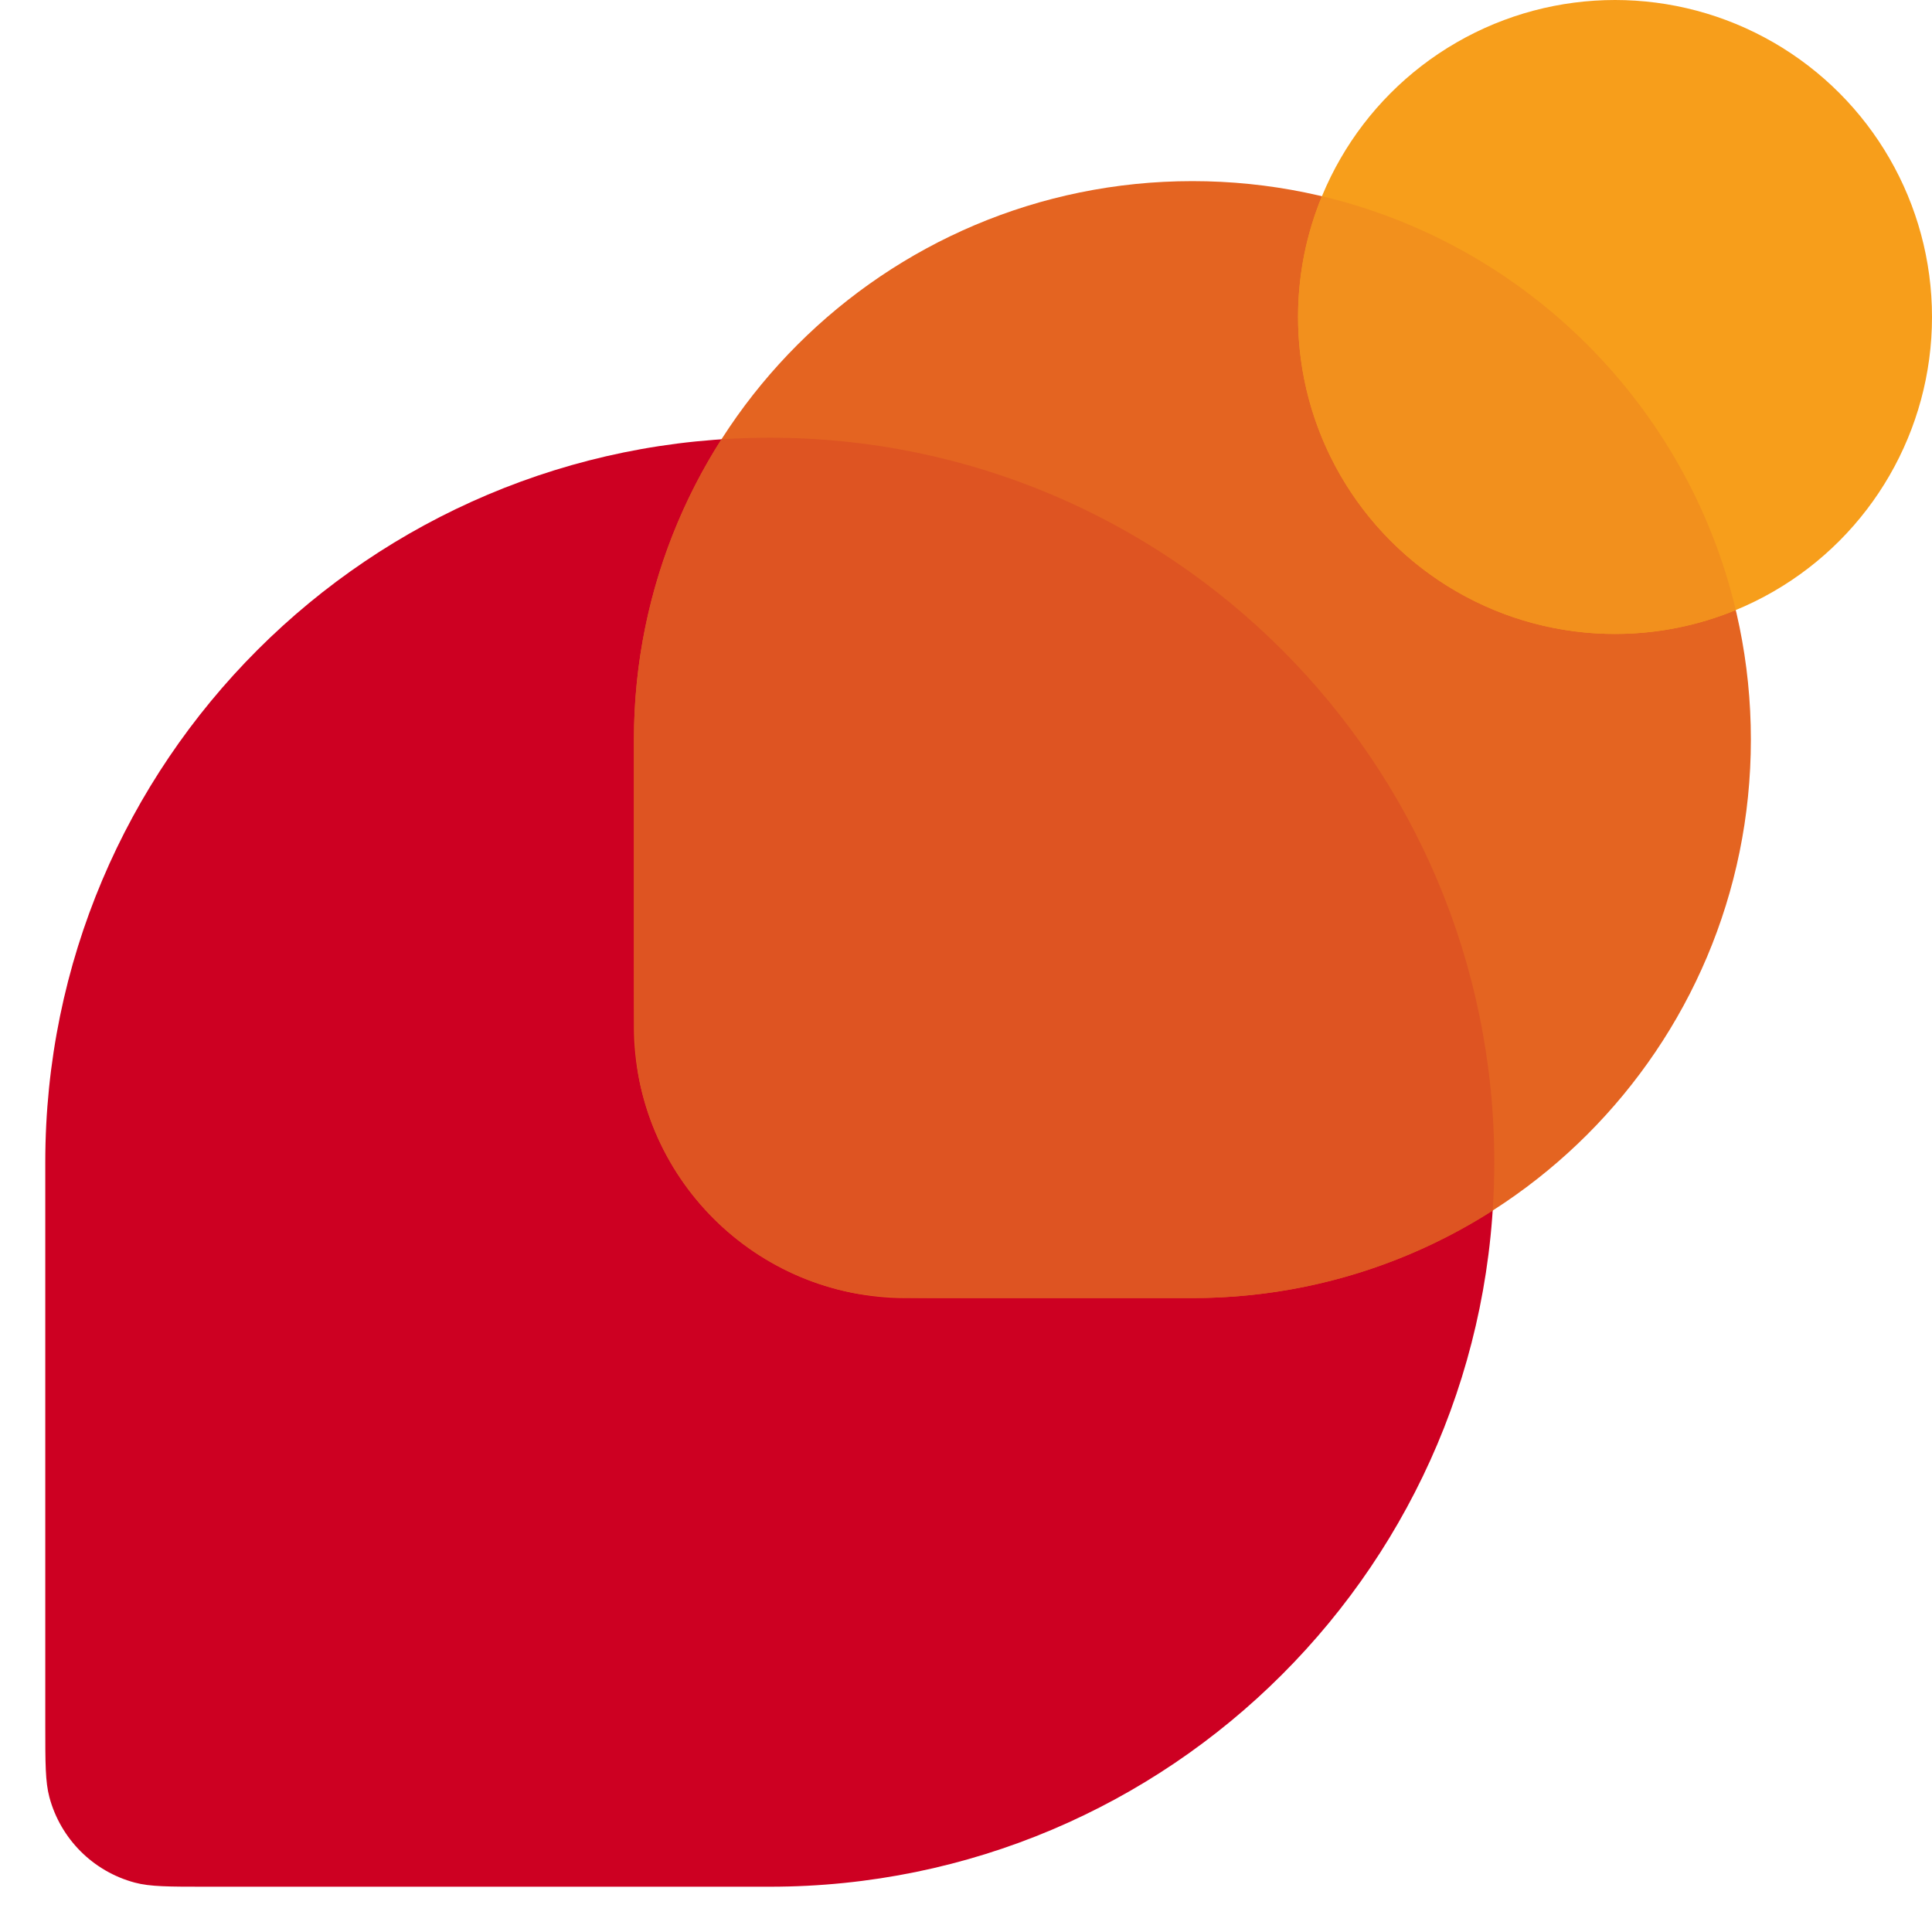 <?xml version="1.0" encoding="UTF-8"?> <svg xmlns="http://www.w3.org/2000/svg" width="160" height="160" viewBox="0 0 160 160" fill="none"> <path d="M3.75 96.25C3.75 63.113 30.613 36.25 63.75 36.25C96.887 36.25 123.75 63.113 123.75 96.25C123.75 129.387 96.887 156.25 63.75 156.25H17.083C13.983 156.25 12.434 156.25 11.162 155.909C7.711 154.985 5.015 152.289 4.091 148.838C3.75 147.567 3.75 146.017 3.75 142.917L3.75 96.25Z" fill="#CD0022"></path> <path d="M52.5 61.25C52.5 35.707 73.207 15 98.75 15C124.293 15 145 35.707 145 61.25C145 86.793 124.293 107.5 98.75 107.5H75C62.574 107.5 52.5 97.426 52.5 85L52.5 61.25Z" fill="#E46421"></path> <path fill-rule="evenodd" clip-rule="evenodd" d="M59.748 36.381C55.16 43.563 52.5 52.096 52.5 61.25V78.793C52.5 84.562 52.5 87.447 53.026 89.837C54.911 98.4 61.599 105.089 70.163 106.974C72.553 107.5 75.438 107.5 81.207 107.5H98.75C107.904 107.5 116.437 104.84 123.619 100.252C123.706 98.929 123.75 97.595 123.75 96.25C123.75 63.113 96.887 36.25 63.75 36.25C62.405 36.25 61.071 36.294 59.748 36.381Z" fill="#DE5422"></path> <circle cx="133.75" cy="26.25" r="26.25" fill="#F79E1B"></circle> <path fill-rule="evenodd" clip-rule="evenodd" d="M109.472 16.248C126.404 20.267 139.732 33.595 143.751 50.527C140.668 51.798 137.291 52.499 133.75 52.499C119.253 52.499 107.5 40.746 107.5 26.249C107.5 22.708 108.201 19.33 109.472 16.248Z" fill="#F2901D"></path> </svg> 